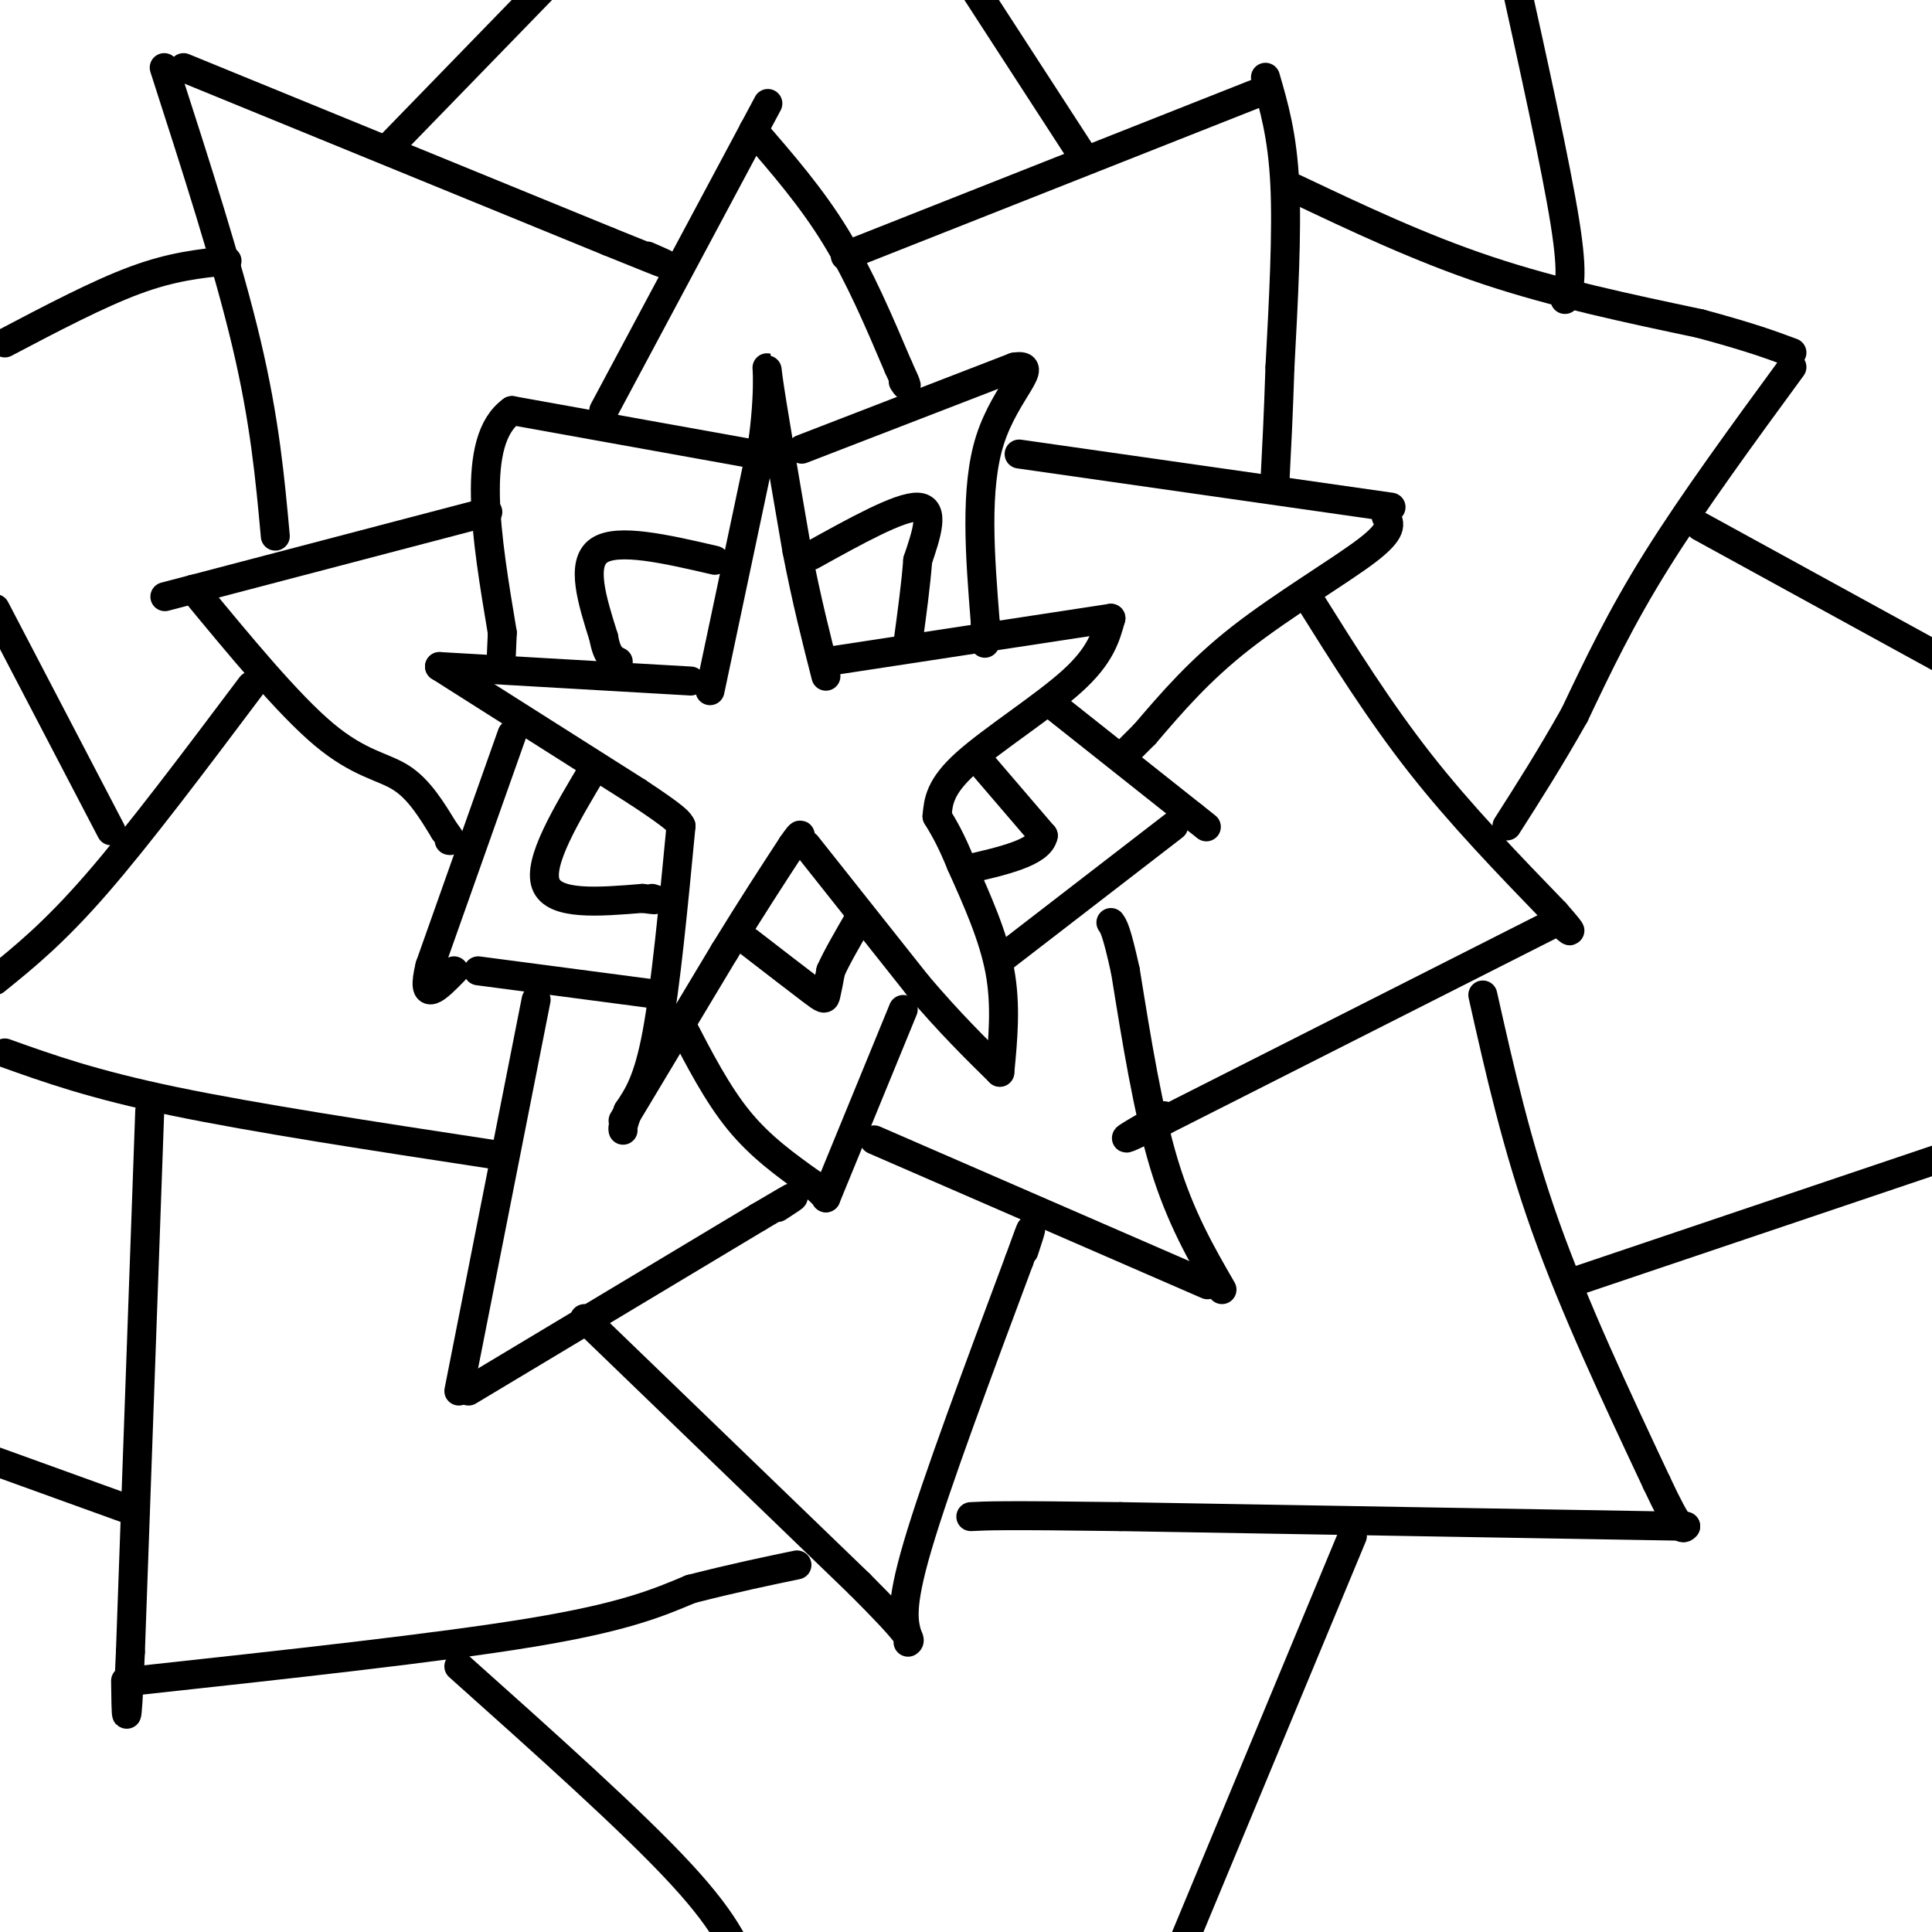 <svg viewBox='0 0 400 400' version='1.1' xmlns='http://www.w3.org/2000/svg' xmlns:xlink='http://www.w3.org/1999/xlink'><g fill='none' stroke='#000000' stroke-width='6' stroke-linecap='round' stroke-linejoin='round'><path d='M147,143c0.000,0.000 11.000,-52.000 11,-52'/><path d='M158,91c1.667,-12.578 0.333,-18.022 1,-13c0.667,5.022 3.333,20.511 6,36'/><path d='M165,114c2.000,10.333 4.000,18.167 6,26'/><path d='M143,141c0.000,0.000 -52.000,-3.000 -52,-3'/><path d='M91,138c0.000,0.000 41.000,26.000 41,26'/><path d='M132,164c8.333,5.500 8.667,6.250 9,7'/><path d='M141,171c-1.583,16.583 -3.167,33.167 -5,43c-1.833,9.833 -3.917,12.917 -6,16'/><path d='M130,230c-1.167,3.333 -1.083,3.667 -1,4'/><path d='M129,232c0.000,0.000 21.000,-35.000 21,-35'/><path d='M150,197c5.833,-9.500 9.917,-15.750 14,-22'/><path d='M164,175c2.500,-3.667 1.750,-1.833 1,0'/><path d='M167,175c0.000,0.000 23.000,29.000 23,29'/><path d='M190,204c6.667,7.833 11.833,12.917 17,18'/><path d='M207,222c0.667,-6.917 1.333,-13.833 0,-21c-1.333,-7.167 -4.667,-14.583 -8,-22'/><path d='M199,179c-2.167,-5.333 -3.583,-7.667 -5,-10'/><path d='M194,169c0.267,-3.044 0.533,-6.089 6,-11c5.467,-4.911 16.133,-11.689 22,-17c5.867,-5.311 6.933,-9.156 8,-13'/><path d='M230,128c0.000,0.000 -59.000,9.000 -59,9'/><path d='M168,115c9.167,-5.083 18.333,-10.167 22,-10c3.667,0.167 1.833,5.583 0,11'/><path d='M190,116c-0.333,4.667 -1.167,10.833 -2,17'/><path d='M148,116c-10.083,-2.333 -20.167,-4.667 -24,-2c-3.833,2.667 -1.417,10.333 1,18'/><path d='M125,132c0.667,3.833 1.833,4.417 3,5'/><path d='M123,159c-5.833,9.750 -11.667,19.500 -10,24c1.667,4.500 10.833,3.750 20,3'/><path d='M133,186c3.667,0.500 2.833,0.250 2,0'/><path d='M155,195c5.178,4.000 10.356,8.000 13,10c2.644,2.000 2.756,2.000 3,1c0.244,-1.000 0.622,-3.000 1,-5'/><path d='M172,201c1.167,-2.667 3.583,-6.833 6,-11'/><path d='M204,159c0.000,0.000 12.000,14.000 12,14'/><path d='M216,173c-0.667,3.500 -8.333,5.250 -16,7'/><path d='M166,93c0.000,0.000 44.000,-17.000 44,-17'/><path d='M210,76c5.778,-1.000 -1.778,5.000 -5,15c-3.222,10.000 -2.111,24.000 -1,38'/><path d='M204,129c-0.167,6.667 -0.083,4.333 0,2'/><path d='M156,94c0.000,0.000 -50.000,-9.000 -50,-9'/><path d='M106,85c-8.667,6.167 -5.333,26.083 -2,46'/><path d='M104,131c-0.333,7.667 -0.167,3.833 0,0'/><path d='M106,152c0.000,0.000 -17.000,48.000 -17,48'/><path d='M89,200c-2.000,8.167 1.500,4.583 5,1'/><path d='M99,201c0.000,0.000 38.000,5.000 38,5'/><path d='M141,212c3.750,7.250 7.500,14.500 12,20c4.500,5.500 9.750,9.250 15,13'/><path d='M168,245c3.000,2.667 3.000,2.833 3,3'/><path d='M171,248c0.000,0.000 16.000,-39.000 16,-39'/><path d='M218,146c0.000,0.000 29.000,23.000 29,23'/><path d='M247,169c4.833,3.833 2.417,1.917 0,0'/><path d='M243,171c0.000,0.000 -35.000,27.000 -35,27'/><path d='M125,85c0.000,0.000 31.000,-58.000 31,-58'/><path d='M156,27c5.167,-9.667 2.583,-4.833 0,0'/><path d='M156,27c6.000,6.917 12.000,13.833 17,22c5.000,8.167 9.000,17.583 13,27'/><path d='M186,76c2.333,5.000 1.667,4.000 1,3'/><path d='M101,106c0.000,0.000 -61.000,16.000 -61,16'/><path d='M40,122c-10.167,2.667 -5.083,1.333 0,0'/><path d='M40,122c9.822,11.911 19.644,23.822 27,30c7.356,6.178 12.244,6.622 16,9c3.756,2.378 6.378,6.689 9,11'/><path d='M92,172c1.667,2.167 1.333,2.083 1,2'/><path d='M111,207c0.000,0.000 -16.000,81.000 -16,81'/><path d='M97,288c0.000,0.000 60.000,-36.000 60,-36'/><path d='M157,252c10.667,-6.333 7.333,-4.167 4,-2'/><path d='M181,236c0.000,0.000 69.000,30.000 69,30'/><path d='M253,267c-4.333,-7.500 -8.667,-15.000 -12,-26c-3.333,-11.000 -5.667,-25.500 -8,-40'/><path d='M233,201c-1.833,-8.333 -2.417,-9.167 -3,-10'/><path d='M211,94c0.000,0.000 77.000,11.000 77,11'/><path d='M287,107c0.756,1.400 1.511,2.800 -4,7c-5.511,4.200 -17.289,11.200 -26,18c-8.711,6.800 -14.356,13.400 -20,20'/><path d='M237,152c-4.000,4.000 -4.000,4.000 -4,4'/><path d='M57,111c-1.083,-11.917 -2.167,-23.833 -6,-40c-3.833,-16.167 -10.417,-36.583 -17,-57'/><path d='M38,14c0.000,0.000 88.000,36.000 88,36'/><path d='M126,50c16.000,6.500 12.000,4.750 8,3'/><path d='M175,53c0.000,0.000 86.000,-34.000 86,-34'/><path d='M262,16c1.750,6.000 3.500,12.000 4,22c0.500,10.000 -0.250,24.000 -1,38'/><path d='M265,76c-0.333,10.167 -0.667,16.583 -1,23'/><path d='M271,124c7.250,11.583 14.500,23.167 23,34c8.500,10.833 18.250,20.917 28,31'/><path d='M322,189c4.833,5.500 2.917,3.750 1,2'/><path d='M322,191c0.000,0.000 -81.000,41.000 -81,41'/><path d='M241,232c-13.500,6.667 -6.750,2.833 0,-1'/><path d='M121,273c0.000,0.000 57.000,55.000 57,55'/><path d='M178,328c11.167,11.167 10.583,11.583 10,12'/><path d='M188,339c-0.917,-3.000 -1.833,-6.000 2,-19c3.833,-13.000 12.417,-36.000 21,-59'/><path d='M211,261c3.667,-10.167 2.333,-6.083 1,-2'/><path d='M52,142c-11.583,15.417 -23.167,30.833 -32,41c-8.833,10.167 -14.917,15.083 -21,20'/><path d='M1,218c9.083,3.250 18.167,6.500 35,10c16.833,3.500 41.417,7.250 66,11'/><path d='M23,172c0.000,0.000 -24.000,-46.000 -24,-46'/><path d='M1,71c9.667,-5.083 19.333,-10.167 27,-13c7.667,-2.833 13.333,-3.417 19,-4'/><path d='M80,31c0.000,0.000 34.000,-35.000 34,-35'/><path d='M224,32c0.000,0.000 -24.000,-37.000 -24,-37'/><path d='M268,39c13.000,6.167 26.000,12.333 40,17c14.000,4.667 29.000,7.833 44,11'/><path d='M352,67c10.500,2.833 14.750,4.417 19,6'/><path d='M371,76c-10.250,14.000 -20.500,28.000 -28,40c-7.500,12.000 -12.250,22.000 -17,32'/><path d='M326,148c-5.167,9.167 -9.583,16.083 -14,23'/><path d='M307,206c3.500,15.583 7.000,31.167 13,48c6.000,16.833 14.500,34.917 23,53'/><path d='M343,307c4.833,10.333 5.417,9.667 6,9'/><path d='M349,316c0.000,0.000 -117.000,-2.000 -117,-2'/><path d='M232,314c-24.667,-0.333 -27.833,-0.167 -31,0'/><path d='M31,230c0.000,0.000 -4.000,112.000 -4,112'/><path d='M27,342c-0.833,19.667 -0.917,12.833 -1,6'/><path d='M28,348c31.417,-3.417 62.833,-6.833 82,-10c19.167,-3.167 26.083,-6.083 33,-9'/><path d='M143,329c9.167,-2.333 15.583,-3.667 22,-5'/><path d='M95,345c18.000,16.083 36.000,32.167 46,43c10.000,10.833 12.000,16.417 14,22'/><path d='M280,318c0.000,0.000 -37.000,89.000 -37,89'/><path d='M327,265c0.000,0.000 80.000,-27.000 80,-27'/><path d='M352,109c0.000,0.000 62.000,34.000 62,34'/><path d='M324,62c0.917,-2.250 1.833,-4.500 0,-16c-1.833,-11.500 -6.417,-32.250 -11,-53'/><path d='M28,313c0.000,0.000 -36.000,-13.000 -36,-13'/></g>
</svg>